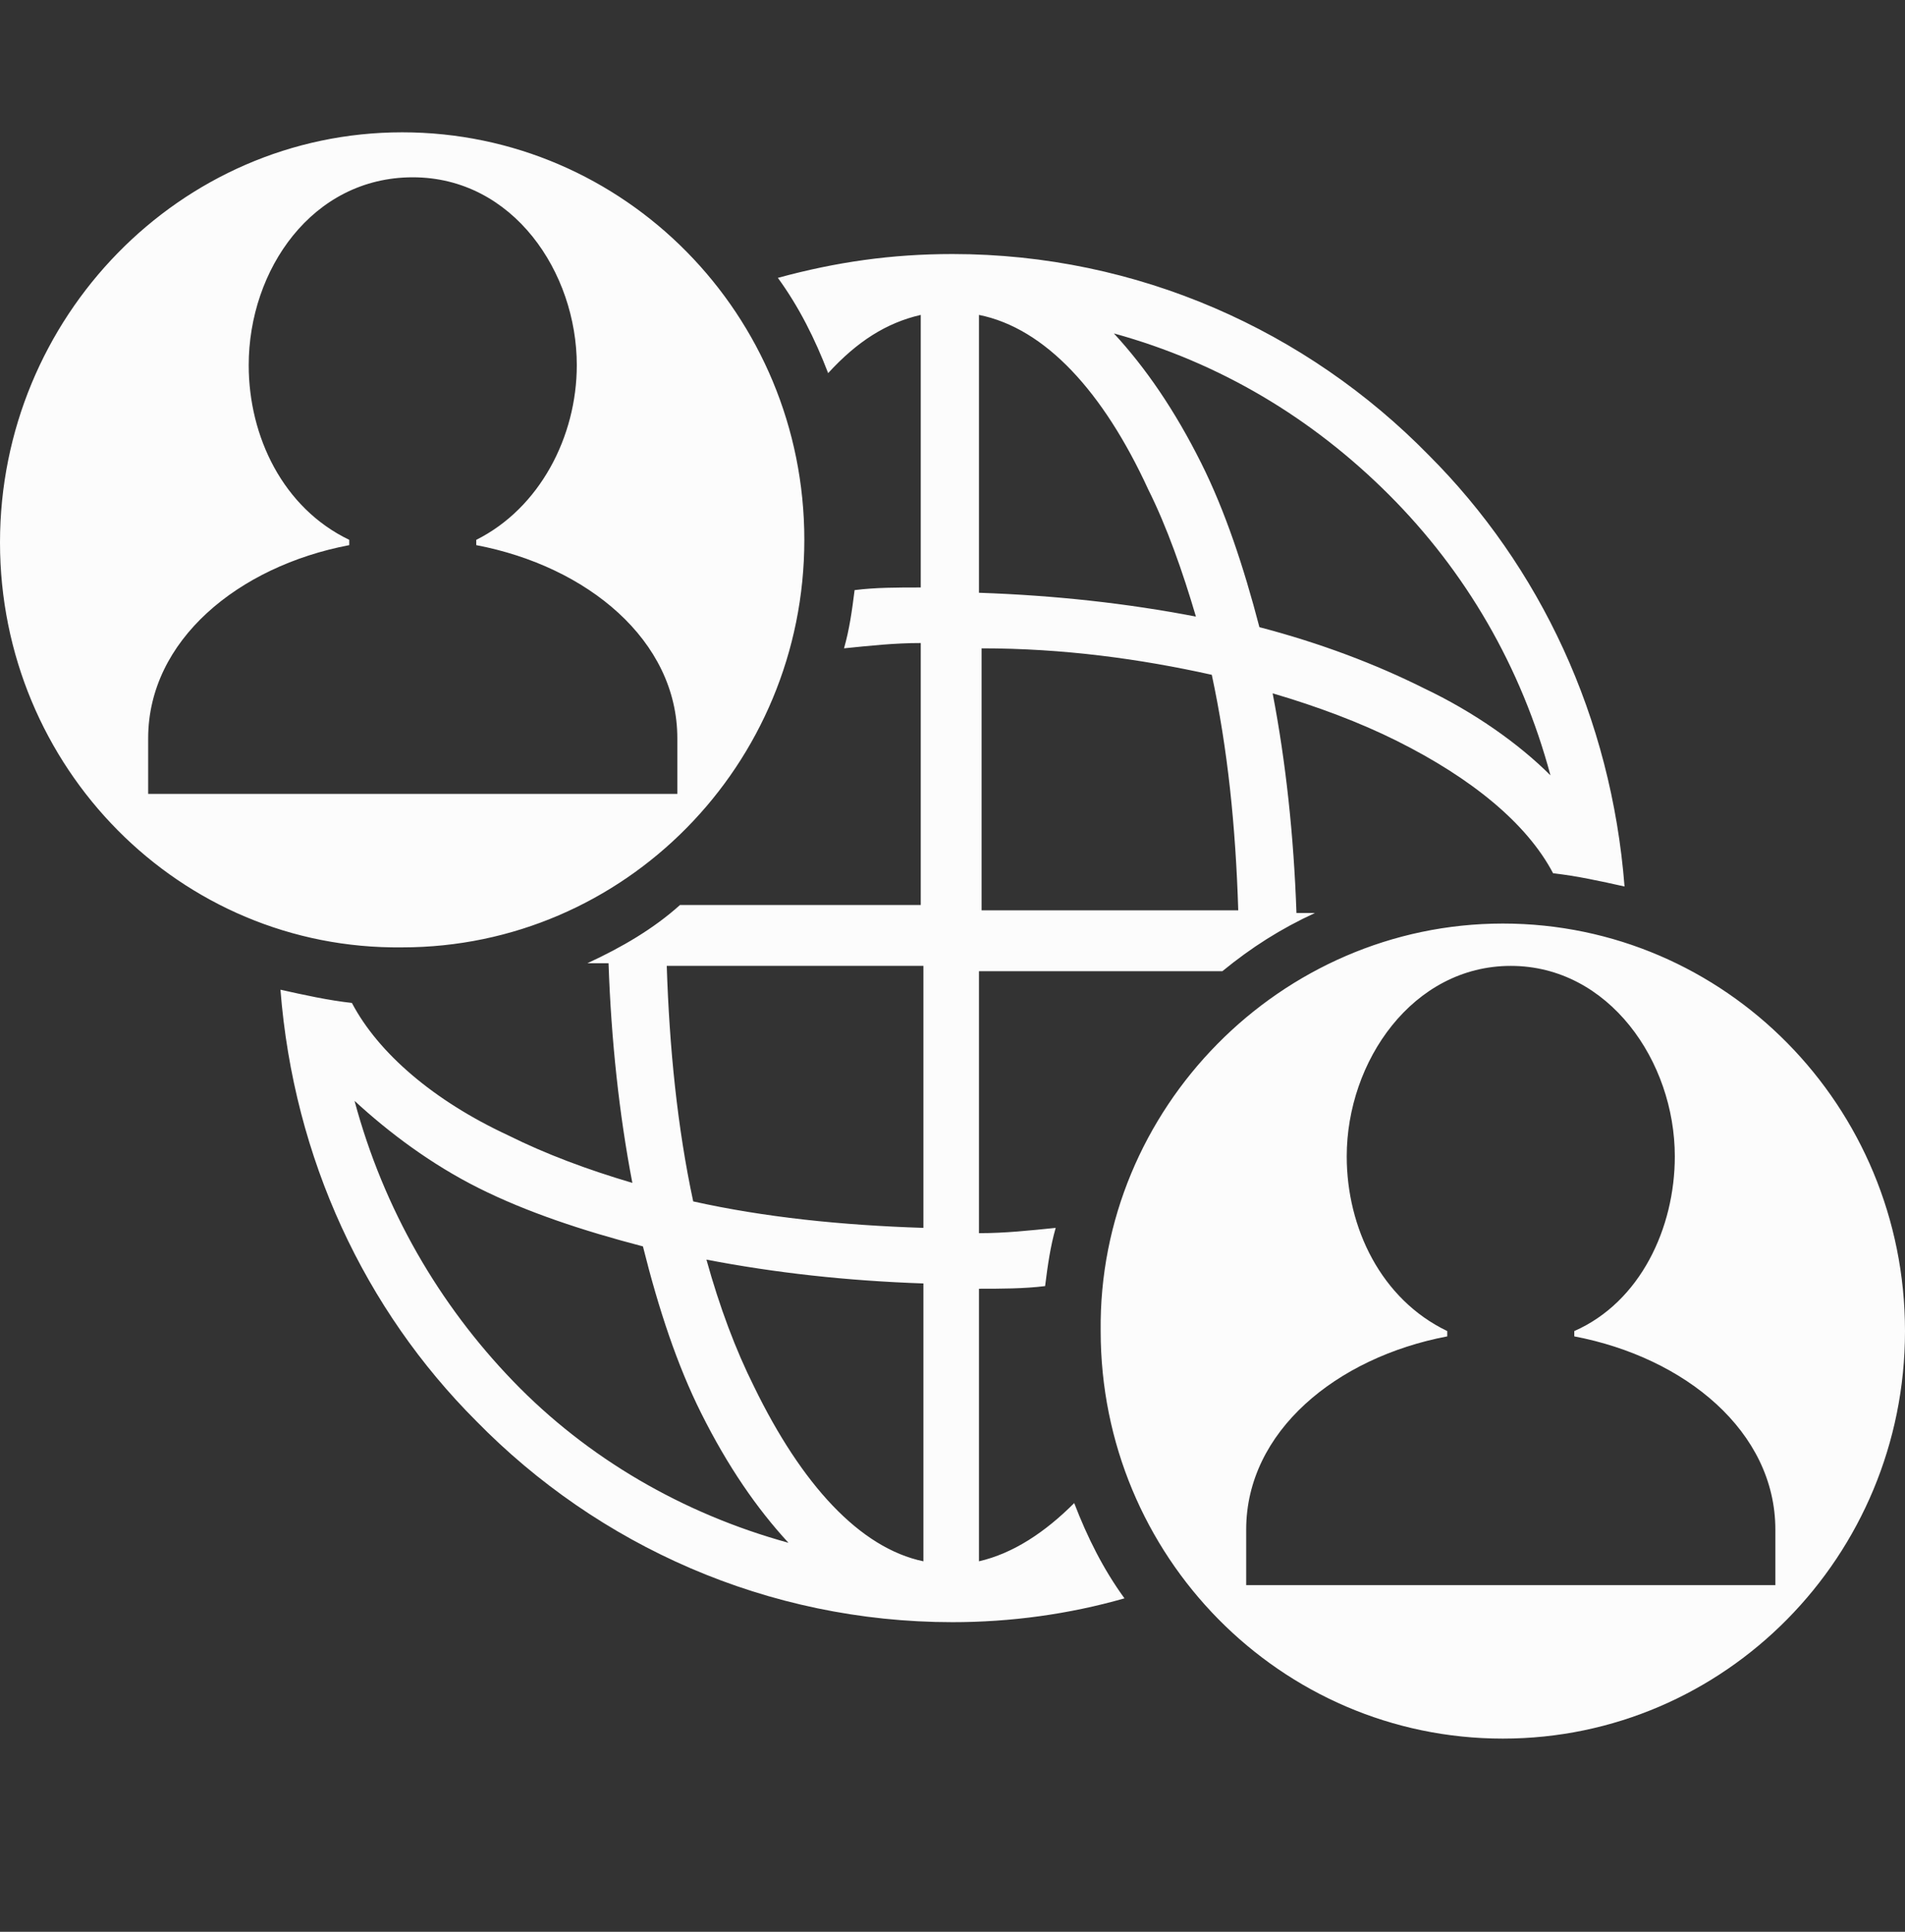 <?xml version="1.0" encoding="utf-8"?>
<!-- Generator: Adobe Illustrator 26.0.1, SVG Export Plug-In . SVG Version: 6.00 Build 0)  -->
<svg version="1.1" id="Layer_1" xmlns="http://www.w3.org/2000/svg" xmlns:xlink="http://www.w3.org/1999/xlink" x="0px" y="0px"
	 viewBox="0 0 72 73" style="enable-background:new 0 0 72 73;" xml:space="preserve">
<rect x="0" y="0" width="72" height="73" fill="#333333" stroke="none"/>
<style type="text/css">
	.st0{clip-path:url(#SVGID_00000081620786611134462840000009168795506499317176_);}
	.st1{fill-rule:evenodd;clip-rule:evenodd;fill:#FCFCFC;}
</style>
<g>
	<defs>
		<rect id="SVGID_1_" y="0" width="72" height="72"/>
	</defs>
	<clipPath id="SVGID_00000072246825757775954080000017667177518311590569_">
		<use xlink:href="#SVGID_1_"  style="overflow:visible;"/>
	</clipPath>
	<g style="clip-path:url(#SVGID_00000072246825757775954080000017667177518311590569_);">
		<path class="st1" d="M56.8,34.9c8.4,0,15.2,6.9,15.2,15.4c0,8.5-6.8,15.4-15.2,15.4s-15.2-6.9-15.2-15.4
			C41.5,41.9,48.4,34.9,56.8,34.9z M37,11.9v10.5c2.9,0.1,5.6,0.4,8.2,0.9c-0.5-1.7-1.1-3.4-1.8-4.8C41.7,14.8,39.5,12.4,37,11.9z
			 M36,9.6c7,0,13.4,2.9,18,7.6c4.2,4.2,6.9,9.9,7.4,16.3c-0.9-0.2-1.8-0.4-2.7-0.5c-1-1.9-3.1-3.6-5.9-5c-1.4-0.7-3-1.3-4.7-1.8
			c0.5,2.6,0.8,5.4,0.9,8.3h0.7c-1.3,0.6-2.4,1.3-3.5,2.2H37v9.9c1,0,1.9-0.1,2.9-0.2c-0.2,0.7-0.3,1.4-0.4,2.2
			c-0.8,0.1-1.7,0.1-2.5,0.1V59c1.3-0.3,2.5-1.1,3.6-2.2c0.5,1.3,1.1,2.5,1.9,3.6c-2.1,0.6-4.3,0.9-6.5,0.9c-7,0-13.4-2.9-18-7.6
			c-4.2-4.2-6.9-9.9-7.4-16.3c0.9,0.2,1.8,0.4,2.7,0.5c1,1.9,3.1,3.7,5.9,5c1.4,0.7,3,1.3,4.7,1.8c-0.5-2.6-0.8-5.4-0.9-8.3h-0.8
			c1.3-0.6,2.5-1.3,3.5-2.2h9.1v-9.9c-1,0-1.9,0.1-2.9,0.2c0.2-0.7,0.3-1.4,0.4-2.2c0.8-0.1,1.6-0.1,2.5-0.1V11.9
			c-1.3,0.3-2.4,1-3.5,2.2c-0.5-1.3-1.1-2.5-1.9-3.6C31.6,9.9,33.7,9.6,36,9.6z M52.5,18.7c-2.9-2.9-6.4-5-10.4-6.1
			c1.2,1.3,2.3,2.9,3.3,4.9c0.9,1.8,1.6,3.9,2.2,6.2c2.3,0.6,4.4,1.4,6.2,2.3c1.9,0.9,3.6,2.1,4.8,3.3
			C57.5,25.2,55.4,21.6,52.5,18.7z M13.4,41.6c1.1,4.1,3.2,7.7,6,10.6c2.8,2.9,6.4,5,10.4,6.1c-1.2-1.3-2.3-2.9-3.3-4.9
			c-0.9-1.8-1.6-3.9-2.2-6.3c-2.3-0.6-4.4-1.3-6.2-2.2C16.3,44,14.7,42.8,13.4,41.6z M34.9,59V48.5c-2.9-0.1-5.6-0.4-8.2-0.9
			c0.5,1.8,1.1,3.4,1.8,4.8C30.3,56.1,32.5,58.5,34.9,59z M25.2,36.5c0.1,3.1,0.4,6.1,1,8.9c2.7,0.6,5.6,0.9,8.7,1v-9.9H25.2z
			 M46.8,34.4c-0.1-3.2-0.4-6.1-1-8.9c-2.7-0.6-5.6-1-8.7-1v9.9H46.8z M15.2,5c8.4,0,15.2,6.9,15.2,15.4s-6.8,15.4-15.2,15.4
			C6.8,35.9,0,29,0,20.5S6.8,5,15.2,5z M18,20.4v0.2c4.2,0.8,7.6,3.6,7.6,7.3V30h-20v-2.1c0-3.7,3.4-6.5,7.6-7.3v-0.2
			c-2.5-1.2-3.8-3.9-3.8-6.6c0-3.6,2.4-7.1,6.2-7.1c3.8,0,6.2,3.6,6.2,7.1C21.8,16.5,20.4,19.2,18,20.4z M59.5,50.3v0.2
			c4.2,0.8,7.6,3.6,7.6,7.3v2.1h-20v-2.1c0-3.7,3.4-6.5,7.6-7.3v-0.2c-2.5-1.2-3.8-3.9-3.8-6.6c0-3.6,2.5-7.2,6.2-7.2
			c3.7,0,6.2,3.6,6.2,7.2C63.3,46.4,62,49.2,59.5,50.3z"/>
	</g>
</g>
</svg>

